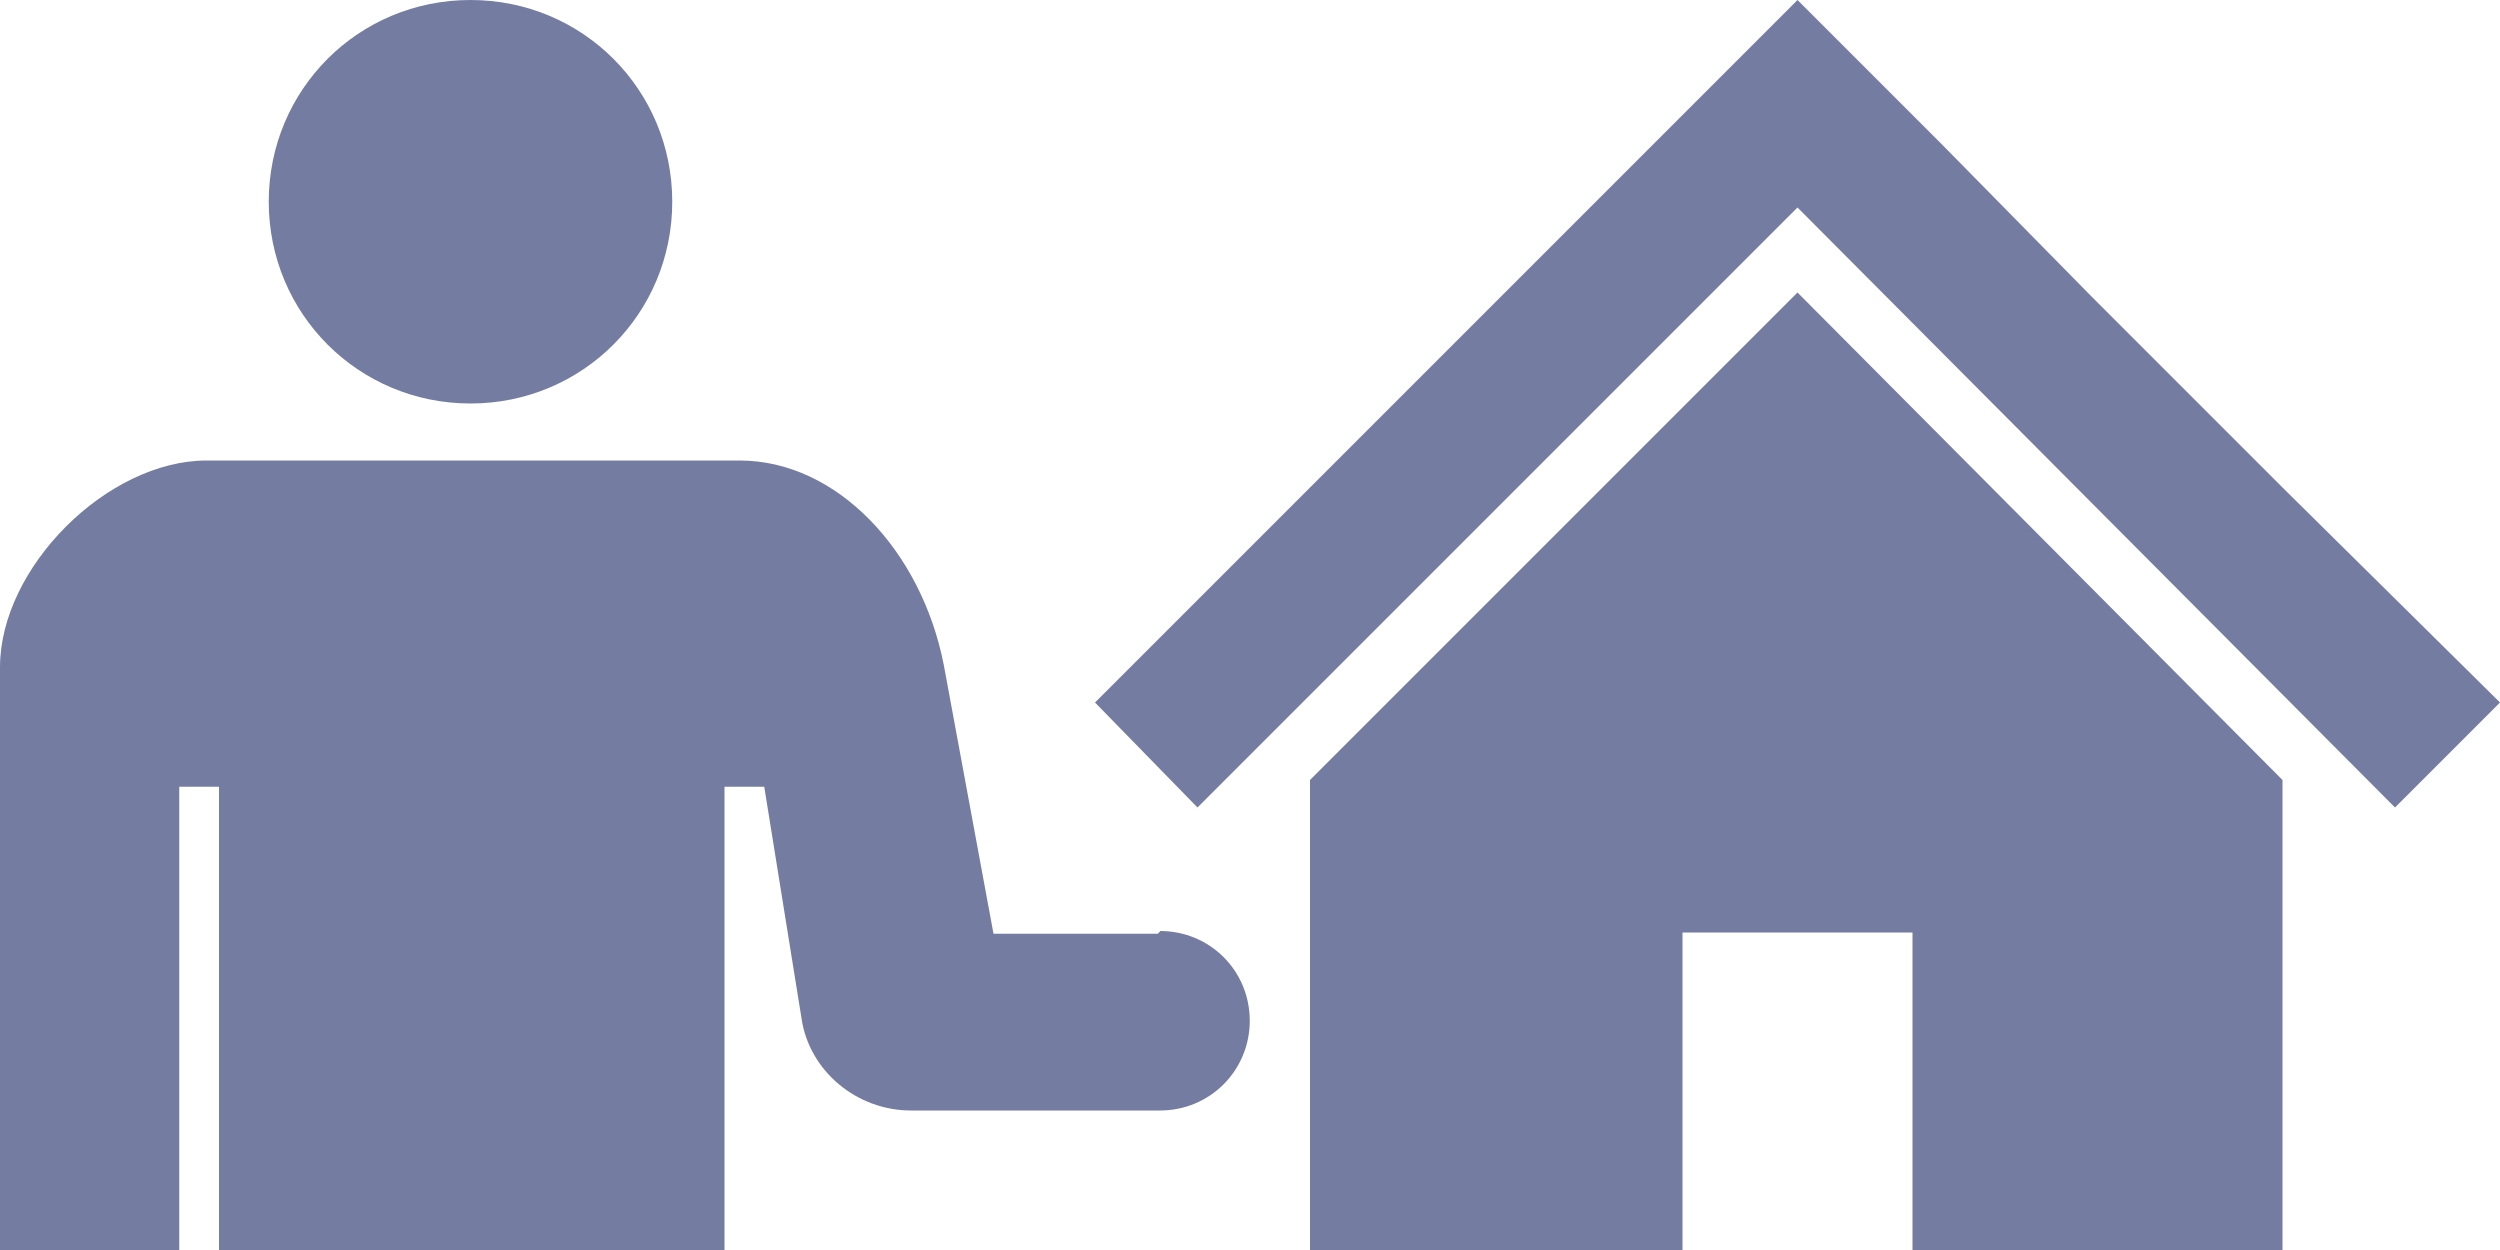 <?xml version="1.0" encoding="UTF-8"?><svg id="_2" xmlns="http://www.w3.org/2000/svg" width="100" height="50" viewBox="0 0 100 50"><defs><style>.cls-1{fill:#747ca2;}</style></defs><polygon class="cls-1" points="91.3 19.5 83.7 11.9 77.7 5.8 71.9 0 43.8 28.1 47.9 32.3 71.9 8.3 95.8 32.3 100 28.1 91.3 19.5"/><polygon class="cls-1" points="52.4 31.2 52.4 50 67.3 50 67.3 37.3 76.5 37.3 76.5 50 91.3 50 91.3 31.2 71.9 11.7 52.4 31.2"/><path class="cls-1" d="M18.82,16.14c4.48,0,8.07-3.59,8.07-8.07S23.31,0,18.82,0s-8.07,3.59-8.07,8.07,3.59,8.07,8.07,8.07Z"/><path class="cls-1" d="M46.41,37.25l-.1.1h-6.57l-1.99-10.76c-.9-4.58-4.28-8.17-8.17-8.17H8.27c-3.98,0-8.27,4.28-8.27,8.27v23.31h7.17v-18.53h1.59v18.53h20.22v-18.53h1.59l1.49,9.26c.3,2.09,2.19,3.69,4.38,3.69h9.96c1.99,0,3.59-1.59,3.59-3.59s-1.59-3.59-3.59-3.59h0Z"/></svg>